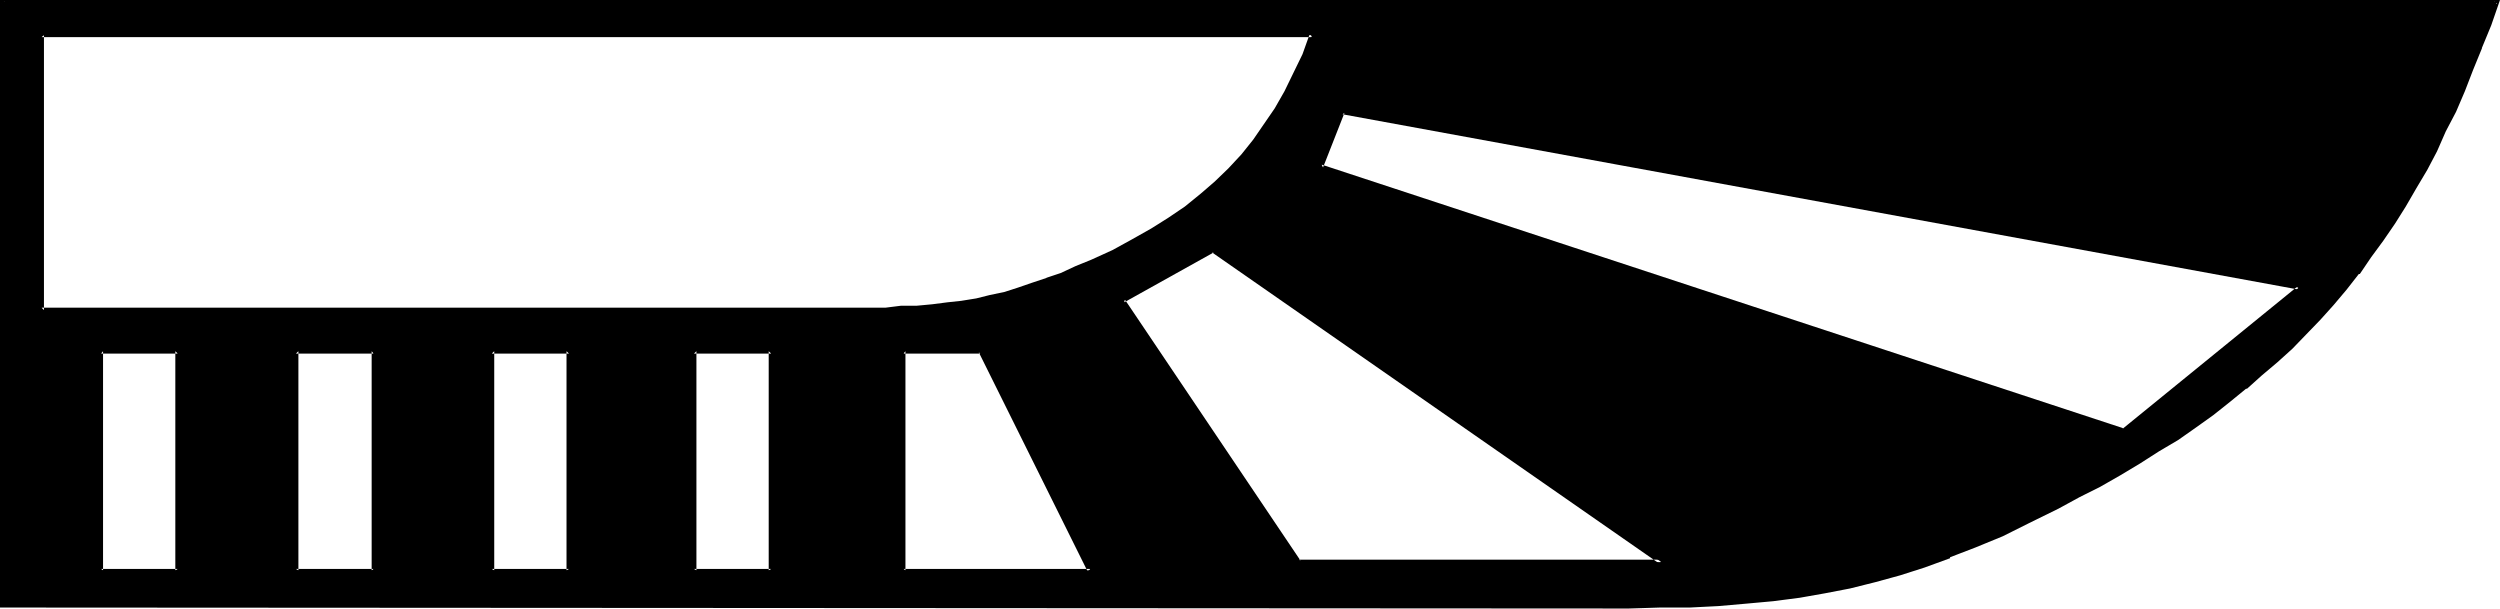 <?xml version="1.0" encoding="UTF-8" standalone="no"?>
<svg
   version="1.0"
   width="130.023mm"
   height="31.648mm"
   id="svg10"
   sodipodi:docname="Fly-Wing.wmf"
   xmlns:inkscape="http://www.inkscape.org/namespaces/inkscape"
   xmlns:sodipodi="http://sodipodi.sourceforge.net/DTD/sodipodi-0.dtd"
   xmlns="http://www.w3.org/2000/svg"
   xmlns:svg="http://www.w3.org/2000/svg">
  <sodipodi:namedview
     id="namedview10"
     pagecolor="#ffffff"
     bordercolor="#000000"
     borderopacity="0.25"
     inkscape:showpageshadow="2"
     inkscape:pageopacity="0.0"
     inkscape:pagecheckerboard="0"
     inkscape:deskcolor="#d1d1d1"
     inkscape:document-units="mm" />
  <defs
     id="defs1">
    <pattern
       id="WMFhbasepattern"
       patternUnits="userSpaceOnUse"
       width="6"
       height="6"
       x="0"
       y="0" />
  </defs>
  <path
     style="fill:#000000;fill-opacity:1;fill-rule:evenodd;stroke:none"
     d="M 73.44,69.024 H 58.176 v 43.104 H 73.44 Z m -38.496,0 H 19.872 v 43.104 h 15.072 z m 369.408,30.72 -5.664,2.688 -5.28,2.592 -5.184,2.304 -4.992,1.92 -5.088,1.728 -4.8,1.632 -4.896,1.44 -4.8,1.152 -4.992,0.96 -4.992,0.96 -5.184,0.672 -5.184,0.48 -5.472,0.384 -5.664,0.288 -5.856,0.192 H 320.16 0.384 V 0.288 h 490.464 l -1.632,4.704 -1.632,4.224 -1.728,4.32 -1.824,4.224 -1.824,4.032 -1.728,3.936 -1.92,3.84 -1.92,3.552 -2.112,3.744 -2.112,3.552 -2.112,3.36 -2.112,3.264 -2.4,3.264 -2.4,3.168 -2.496,3.072 -2.592,3.072 -2.592,2.88 -2.688,2.976 -2.784,2.688 -2.88,2.784 -2.88,2.592 -3.072,2.592 -3.264,2.592 -3.36,2.4 -3.456,2.4 -3.36,2.592 -3.744,2.304 -3.744,2.208 -3.84,2.304 -4.032,2.304 -4.032,2.208 z m -140.448,-77.76 -4.32,10.848 157.728,51.84 34.56,-28.128 z m -25.536,27.168 -17.568,9.984 34.56,51.36 h 71.232 z M 192.672,69.024 H 177.6 v 43.104 h 36.768 z M 8.16,6.912 V 60.96 h 158.976 3.552 l 3.36,-0.192 3.072,-0.192 3.264,-0.096 2.88,-0.384 2.976,-0.096 2.88,-0.576 2.784,-0.48 2.88,-0.576 2.688,-0.672 2.784,-0.672 2.784,-0.96 2.88,-0.96 2.784,-1.152 3.072,-1.152 2.88,-1.44 4.224,-1.92 3.84,-2.112 3.744,-2.112 3.552,-2.112 3.168,-2.208 3.072,-2.4 2.784,-2.592 2.784,-2.496 2.592,-2.688 2.208,-2.88 2.304,-3.072 1.92,-3.264 1.92,-3.36 1.92,-3.552 1.632,-3.744 1.632,-3.936 z m 143.424,62.112 h -15.168 v 43.104 h 15.168 z m -39.744,0 H 96.672 v 43.104 h 15.168 z"
     id="path1" />
  <path
     style="fill:#000000;fill-opacity:1;fill-rule:evenodd;stroke:none"
     d="m 35.232,68.64 h -15.84 v 43.968 h 15.84 V 68.64 l -0.768,0.384 v 43.104 l 0.48,-0.288 H 19.872 l 0.384,0.288 V 69.024 l -0.384,0.48 h 15.072 l -0.48,-0.48 z"
     id="path2" />
  <path
     style="fill:#000000;fill-opacity:1;fill-rule:evenodd;stroke:none"
     d="m 404.16,99.264 -5.568,2.88 -5.376,2.4 -5.184,2.304 -4.992,2.112 v -0.192 l -4.992,1.92 -4.896,1.632 -4.8,1.248 -4.896,1.344 -4.992,0.96 -4.8,0.768 -5.184,0.672 -5.376,0.48 -5.28,0.48 -5.664,0.192 -5.856,0.192 H 320.16 0.384 l 0.48,0.48 V 0.288 l -0.48,0.48 h 490.464 l -0.48,-0.48 -1.632,4.608 -1.632,4.32 V 9.024 l -1.632,4.416 -1.728,4.128 -1.824,3.936 -1.728,4.032 -2.016,3.84 -1.92,3.552 -2.112,3.552 -2.112,3.648 -2.016,3.36 -2.304,3.36 -2.304,3.264 -2.4,3.264 h 0.192 l -2.592,3.072 v -0.192 l -2.592,3.072 -2.592,2.88 -2.784,2.88 -2.688,2.784 -2.88,2.784 -2.976,2.592 -3.072,2.592 -3.168,2.496 -3.264,2.496 -3.36,2.4 -3.552,2.4 -3.744,2.4 -3.744,2.304 -3.84,2.304 h 0.096 l -4.032,2.208 -4.032,2.304 -4.224,2.112 0.384,0.768 4.224,-2.304 4.032,-2.016 4.032,-2.304 3.84,-2.304 3.744,-2.4 3.744,-2.208 3.552,-2.496 3.36,-2.4 3.264,-2.592 3.168,-2.592 h 0.192 l 2.88,-2.592 3.072,-2.592 2.976,-2.688 2.688,-2.784 2.784,-2.88 2.592,-2.88 2.592,-3.072 2.4,-3.072 h 0.192 l 2.208,-3.264 2.4,-3.264 2.304,-3.36 2.112,-3.36 2.112,-3.648 2.112,-3.552 1.92,-3.648 1.728,-3.936 2.016,-3.84 1.728,-4.032 1.632,-4.224 1.728,-4.224 V 9.408 L 489.696,4.992 491.424,0 H 0 v 119.424 l 320.16,0.192 6.144,-0.192 h 5.856 l 5.664,-0.288 5.472,-0.48 5.28,-0.48 5.184,-0.672 4.896,-0.864 4.992,-0.96 4.992,-1.248 4.896,-1.344 4.8,-1.536 4.992,-1.824 v -0.192 l 4.992,-1.92 5.376,-2.208 5.184,-2.592 5.664,-2.784 z"
     id="path3" />
  <path
     style="fill:#000000;fill-opacity:1;fill-rule:evenodd;stroke:none"
     d="m 263.808,21.504 -4.704,11.424 158.304,52.032 35.424,-28.704 -189.024,-34.752 0.096,0.96 187.968,34.464 -0.192,-0.672 -34.56,28.128 0.288,-0.192 -157.632,-51.84 0.288,0.576 4.224,-10.752 -0.384,0.288 z"
     id="path4" />
  <path
     style="fill:#000000;fill-opacity:1;fill-rule:evenodd;stroke:none"
     d="m 238.368,48.672 -18.24,10.272 35.04,51.936 h 72.768 l -89.568,-62.208 -0.096,0.96 88.032,61.248 0.288,-0.864 H 255.36 l 0.288,0.192 -34.56,-51.36 -0.096,0.576 17.568,-9.792 h -0.288 z"
     id="path5" />
  <path
     style="fill:#000000;fill-opacity:1;fill-rule:evenodd;stroke:none"
     d="M 192.864,68.64 H 177.12 v 43.968 h 37.824 l -22.08,-43.968 -0.48,0.576 21.408,43.104 0.576,-0.48 H 177.6 l 0.384,0.288 V 69.024 l -0.384,0.48 h 15.072 l -0.288,-0.288 z"
     id="path6" />
  <path
     style="fill:#000000;fill-opacity:1;fill-rule:evenodd;stroke:none"
     d="m 7.776,6.432 v 54.816 h 162.912 3.36 l 3.072,-0.192 3.264,-0.096 3.072,-0.384 2.88,-0.288 2.784,-0.288 2.88,-0.576 2.784,-0.576 2.688,-0.672 2.976,-0.768 2.688,-0.864 2.784,-0.96 h 0.192 l 2.688,-1.152 v -0.096 l 3.072,-1.152 2.976,-1.44 4.128,-2.016 3.936,-1.92 3.648,-2.208 h 0.192 l 3.456,-2.112 3.168,-2.304 3.072,-2.4 2.88,-2.592 2.784,-2.592 2.4,-2.688 2.496,-2.976 2.208,-3.072 2.112,-3.072 v -0.096 l 1.824,-3.456 1.92,-3.552 1.632,-3.744 1.728,-4.512 H 7.776 L 8.16,7.296 h 249.792 l -0.48,-0.672 -1.44,4.032 -1.824,3.744 -1.728,3.552 -1.92,3.36 -2.112,3.072 -2.112,3.072 -2.304,2.88 -2.592,2.784 -2.688,2.592 -2.784,2.4 -3.072,2.496 -3.264,2.208 -3.36,2.112 -3.744,2.112 -3.84,2.112 -4.224,1.92 -3.072,1.248 -2.88,1.344 -2.88,0.96 h 0.096 l -2.88,0.96 -2.784,0.96 -2.688,0.864 -2.784,0.576 -2.688,0.672 -2.976,0.48 -2.688,0.288 -2.976,0.384 -3.072,0.288 h 0.192 -3.264 l -3.072,0.384 H 170.688 8.16 l 0.48,0.48 V 6.912 L 8.16,7.296 Z"
     id="path7" />
  <path
     style="fill:#000000;fill-opacity:1;fill-rule:evenodd;stroke:none"
     d="m 151.968,68.64 h -15.84 v 43.968 h 15.84 V 68.64 l -0.864,0.384 v 43.104 l 0.48,-0.288 h -15.168 l 0.48,0.288 V 69.024 l -0.48,0.48 h 15.168 l -0.48,-0.48 z"
     id="path8" />
  <path
     style="fill:#000000;fill-opacity:1;fill-rule:evenodd;stroke:none"
     d="m 112.224,68.64 h -15.84 v 43.968 h 15.84 V 68.64 l -0.864,0.384 v 43.104 l 0.48,-0.288 H 96.672 l 0.48,0.288 V 69.024 l -0.48,0.48 h 15.168 l -0.48,-0.48 z"
     id="path9" />
  <path
     style="fill:#000000;fill-opacity:1;fill-rule:evenodd;stroke:none"
     d="m 73.728,68.64 h -15.84 v 43.968 h 15.84 V 68.64 l -0.672,0.384 v 43.104 L 73.44,111.84 H 58.176 l 0.48,0.288 V 69.024 l -0.48,0.48 H 73.44 l -0.384,-0.48 z"
     id="path10" />
</svg>
